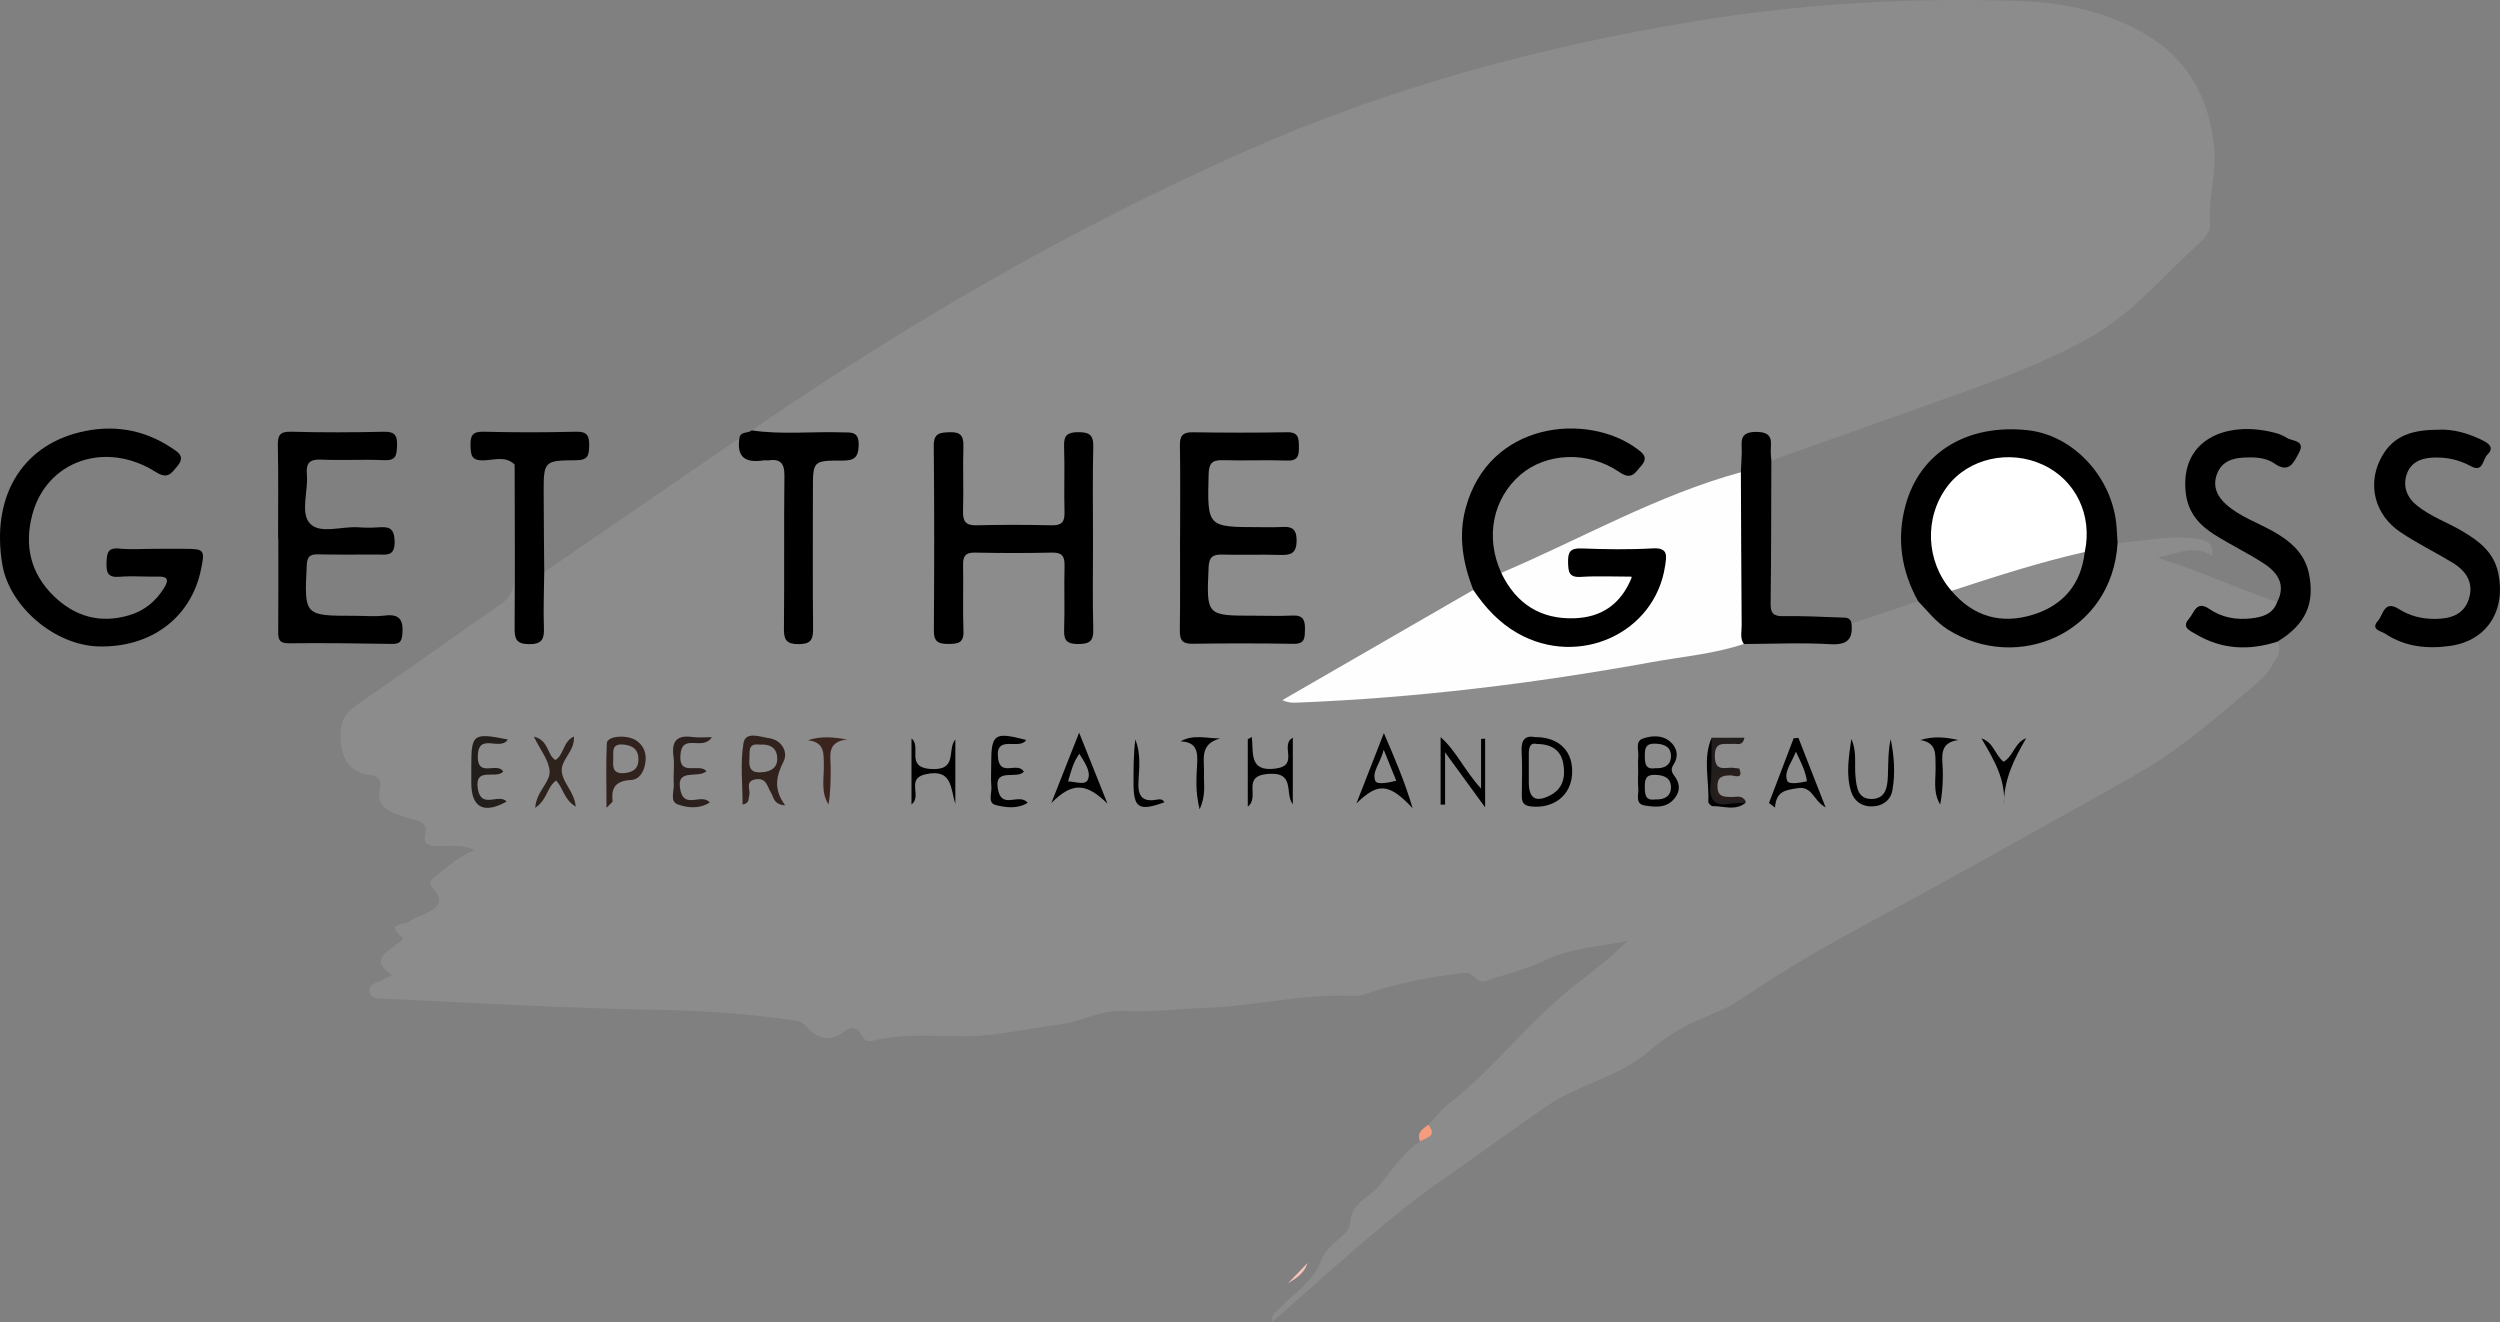 <?xml version="1.0" encoding="UTF-8"?>
<svg id="Layer_1" data-name="Layer 1" xmlns="http://www.w3.org/2000/svg" viewBox="0 0 714.35 377.89">
  <rect x="0" y="0" width="714.35" height="377.89" fill="#808080" stroke="none"/>
  <defs>
    <style>
      .cls-1, .cls-2, .cls-3, .cls-4, .cls-5, .cls-6, .cls-7, .cls-8, .cls-9, .cls-10, .cls-11, .cls-12, .cls-13, .cls-14 {
        stroke-width: 0px;
      }

      .cls-2 {
        fill: #f7c2b9;
      }

      .cls-3 {
        fill: #281f1d;
      }

      .cls-4 {
        fill: #2c201e;
      }

      .cls-5 {
        fill: #3c241e;
      }

      .cls-6 {
        fill: #2e221c;
      }

      .cls-7 {
        fill: #231e1e;
      }

      .cls-8 {
        fill: #221e1c;
      }

      .cls-9 {
        fill: #31221e;
      }

      .cls-10 {
        fill: #32221e;
      }

      .cls-11 {
        fill: #8c8c8c;
      }

      .cls-12 {
        fill: #fff;
      }

      .cls-13 {
        fill: #fefefe;
      }

      .cls-14 {
        fill: #f59c7e;
      }
    </style>
  </defs>
  <path class="cls-11" d="M155.51,163.47c17.05-11.72,34.11-23.44,51.17-35.14,1.5-1.03,3.06-1.97,4.59-2.96,1.75,3.63,4.46,5.15,8.66,5.13,4.79-.02,5.81,1.37,5.87,6.64.16,12.61.03,25.23.06,37.85,0,1.66-.09,3.33.4,4.94.32,1.06,1,1.69,2.16,1.69,1.19,0,1.77-.71,2.03-1.79.39-1.64.3-3.3.3-4.96.02-12.12-.05-24.24.03-36.35.05-6.97.66-7.56,7.58-8.23.99-.1,1.99-.15,2.95-.43,1.04-.31,1.76-.94,1.81-2.08.08-1.52-.97-1.95-2.2-2.17-1.32-.24-2.65-.2-3.98-.2-5.15-.02-10.31.08-15.46-.05-2.46-.06-5.08.09-6.71-2.39,44.46-30.45,90.77-57.38,140.18-79.37,41.59-18.52,84.7-30.17,129.36-37.52,30.98-5.1,62.08-6.86,93.37-5.77,11.33.4,22.4,2.7,32.61,7.92,14,7.16,21.07,18.85,22.42,34.41.62,7.15-1.76,14.02-1.21,21.14.14,1.79-.94,3.81-2.53,5.22-10.4,9.25-19.23,20.33-31.59,27.3-11.3,6.36-23.35,11.05-35.51,15.43-18.56,6.68-37.16,13.24-55.74,19.86-1.37-.73-1.34-2.13-1.58-3.38-.3-1.57-.88-2.86-2.76-2.79-2.26.09-2.41,1.78-2.52,3.47-.12,1.94.11,3.92-.78,5.76-.87,1.35-2.26,1.95-3.69,2.37-20.6,6.08-39.25,16.78-59.05,24.78-2.29.93-4.49,2.16-7.03,2.32-3.67-2.58-3.58-6.68-3.51-10.32.34-18.37,16.71-29.08,33.91-22.42,1.4.54,2.71,1.26,4.04,1.94,1.5.77,2.96.83,3.92-.77.99-1.66-.03-2.81-1.29-3.79-.92-.72-1.87-1.42-2.93-1.88-22-9.46-43.64,4.69-43.53,25.67.02,3.85.19,7.62,1.58,11.27.64,1.69,1.3,3.46.44,5.31-3.69,3.73-8.45,5.87-12.89,8.41-13.13,7.52-26.23,15.1-39.06,22.12-1.15.32-.09,1.15-.42.58-.1-.16-.03-.28.19-.33,5.2-1.1,10.57-1.42,15.79-1.43,15.89-.04,31.43-3.06,47.14-4.6,19.88-1.95,39.43-6.1,59.1-9.46,2.47-.42,4.86-1.12,7.27-1.78,7.27-.86,14.57-.45,21.85-.32,3.83.07,6.74-.85,8.75-4.14,6.35-2.13,12.69-4.26,19.04-6.39,1.83-.24,2.59,1.22,3.59,2.27,8.34,8.8,18.83,11.34,30.11,8.57,11.82-2.91,18.82-11.23,21.43-23.17.34-1.54.04-3.42,1.89-4.33,7.25-.42,14.41-2.2,21.74-1.28,2.85.36,5.72.62,5.26,4.96-5.42-3.42-10.42-.42-15.64.53,11.66,3.73,22.75,8.7,34.21,12.68,1.06,2.67-1.08,3.51-2.73,4.4-4.04,2.19-8.3,1.93-12.57.69-1.44-.42-2.77-1.11-4.19-1.57-1.62-.53-3.01-.18-3.83,1.36-.95,1.8.31,2.82,1.65,3.57,3.38,1.91,7.03,2.71,10.92,2.99,3.62.25,7.2-1.26,10.8-.11.96,1.61.6,3.08-.25,4.66-1.35,2.52-2.95,4.89-5.09,6.72-11.46,9.84-22.86,19.8-36.12,27.23-26.35,14.75-52.67,29.58-79.28,43.86-11.7,6.28-22.92,13.21-33.94,20.53-2.79,1.86-5.89,2.96-8.94,4.27-5.49,2.37-10.76,5.16-15.3,9.23-8.67,7.79-20.5,9.8-30.02,16.32-9.68,6.63-19.1,13.63-28.75,20.3-17.61,12.15-33.05,27.01-49.77,41.42-.04-2.42,1.44-3.09,2.32-4.02,4.13-4.4,9.77-7.74,11.83-13.63,1.7-4.87,8.09-7.12,8.32-10.58.41-6.12,5.32-7.3,8.03-10.5,3.79-4.48,6.92-9.73,12.02-13.05.93-1.5,2.69-2.59,2.33-4.72,1.96-2.03,3.7-4.33,5.9-6.04,12.98-10.12,22.82-23.52,35.8-33.68,5.18-4.05,10.46-8.09,15.28-12.83-7.98,1.68-16.14,1.9-23.72,5.61-5.29,2.58-11.21,3.89-16.81,5.85-2.69.94-3.31-2.56-6.11-2.29-9.77.95-19.23,2.99-28.51,6.09-1.23.41-2.62.54-3.92.47-13.81-.65-27.28,2.89-40.96,3.37-8.07.28-16.19,1.38-24.16.95-6.76-.37-12.08,3.14-18.27,3.88-8.7,1.04-17.35,3.21-26.05,3.33-8.91.12-17.8-.96-26.64,1.15-1.18.28-2.7.73-3.68-1.37-1.14-2.46-3.01-2.79-5.57-.8-3.74,2.91-7.48,1.46-10.3-1.74-1.16-1.32-2.37-1.64-3.78-1.84-12.77-1.76-25.61-2.72-38.48-2.95-25.93-.46-51.82-1.89-77.72-3.16-1.89-.09-4.59.31-4.93-2.16-.28-2.05,2.35-2.43,3.88-3.3.7-.4,1.47-.68,2.73-1.25-6.4-4.17-2.05-6.4,1.25-8.91.66-.51,2.35-1.27,1.46-2.01-4.96-4.09.75-3.44,2-4.34,1.72-1.24,3.85-1.91,5.78-2.87,3-1.47,3.93-3.62,1.49-6.24-1.7-1.82-1.35-2.6.56-4.05,3.35-2.56,6.34-5.59,10.87-7.28-3.73-2.01-7.11-1.05-10.34-1.21-2.49-.12-4.42-.34-3.66-3.52.57-2.37-.62-3.3-2.68-3.84-1.92-.5-3.79-1.19-5.67-1.84-3.35-1.15-5.44-3.16-4.66-7.05.52-2.58-.11-3.74-3.13-4.13-4.32-.56-7.16-3.49-7.81-7.89-.67-4.54-.48-8.73,4.06-11.84,13.83-9.49,27.42-19.33,41.21-28.87,2.87-1.98,4.14-4.08,4.08-7.69-.19-10.78.05-21.58.13-32.37,2.41,1.56,1.85,4.07,1.87,6.28.1,10.89-.18,21.8.18,32.68.11,3.33-2.42,9.38,2.49,9.47,4.14.07,1.7-5.94,2.27-9.22.49-2.84-.7-6,1.66-8.48Z"/>
  <path class="cls-1" d="M605.09,155.12c-1.61,25.9-28.61,37.25-48.43,24.82-3.43-2.15-5.85-5.31-8.58-8.16-4.79-8.61-6.17-17.79-3.63-27.27,4.09-15.25,17.66-23.46,34.97-21.58,13.17,1.43,24.37,13.67,25.38,27.73.11,1.49.19,2.97.28,4.46Z"/>
  <path class="cls-1" d="M44.1,156.82c2.83,0,5.66,0,8.48,0,5.87,0,6.06.25,4.79,6.19-2.92,13.6-14.31,22.07-29.2,21.7-12.51-.31-25.49-11.37-27.51-23.42-3.17-18.92,5.2-33.57,22-37.75,9.21-2.29,18.13-.99,26.2,4.33,1.9,1.25,4.27,2.45,1.77,5.39-1.76,2.07-2.72,3.76-6.14,1.6-14.33-9.07-31.16-3.2-35.25,12.16-2.34,8.77-.56,16.84,6.16,23.33,6.1,5.89,13.32,7.9,21.56,5.44,4.32-1.29,7.58-3.97,9.94-7.81,1.34-2.18,1.17-3.3-1.74-3.23-3.66.09-7.34-.25-10.97.06-3.3.28-3.85-1.08-3.75-3.97.1-2.65.21-4.44,3.69-4.09,3.29.33,6.65.07,9.97.07Z"/>
  <path class="cls-1" d="M79.46,153.79c0-8.8.12-17.61-.07-26.41-.06-2.91.48-4.1,3.75-4.02,8.81.24,17.63.21,26.45.01,3.14-.07,3.97.93,3.86,3.96-.1,2.72-.25,4.33-3.7,4.16-5.98-.28-11.98.12-17.96-.16-3.44-.16-4.38,1.08-4.1,4.27.42,4.76-1.94,10.91.86,13.97,2.87,3.13,9.12.75,13.87,1.1,1.82.13,3.67.16,5.49.02,2.92-.21,4.74-.12,4.85,3.93.13,4.46-2.33,3.84-4.97,3.83-5.66-.02-11.31.08-16.97-.05-2.37-.05-3.05.74-3.17,3.13-.71,14.44-.78,14.44,13.78,14.43,2.83,0,5.69.28,8.48-.07,4.42-.57,5.38,1.42,5.06,5.34-.18,2.21-.88,2.79-2.98,2.76-9.81-.15-19.63-.3-29.44-.18-3,.04-3.07-1.39-3.05-3.63.08-8.8.03-17.61.03-26.41h-.08Z"/>
  <path class="cls-1" d="M696.61,122.79c4.37-.26,8.93,1.04,13.26,3.29,1.83.95,2.57,2.26.89,3.82-1.4,1.31-1.17,5.25-4.71,3.32-3.46-1.89-7.09-2.67-11-2.46-3.43.18-6.29,1.45-7.38,4.84-1.12,3.49.09,6.55,2.95,8.85,3.91,3.15,8.68,4.8,12.96,7.33,4.77,2.82,9,5.96,10.28,11.99,2.22,10.53-3.12,19.24-13.62,20.77-6.47.94-12.97.35-18.66-3.45-1.19-.79-4.35-1.18-2.08-3.72,1.5-1.67,1.71-6.05,5.97-3.33,3.12,1.98,6.65,2.85,10.43,2.81,4.32-.05,8.07-1.19,9.53-5.63,1.53-4.66-.74-8.08-4.63-10.44-4.95-3-10.21-5.55-14.99-8.79-7.15-4.84-9.3-13.25-5.74-20.55,2.96-6.07,7.8-8.68,16.55-8.63Z"/>
  <path class="cls-1" d="M650.72,183.35c-8.1,2.61-15.95,2.26-23.37-2.19-1.6-.96-4.09-1.86-1.86-4.37,1.49-1.68,2.05-5.39,5.87-2.75,3.51,2.42,7.63,3.14,11.86,2.66,3.16-.36,6.21-1.15,7.46-4.67,2.54-4.91.18-8.39-3.7-10.94-4.56-2.99-9.51-5.37-14.14-8.27-4.34-2.71-7.57-6.25-8.25-11.75-1.83-14.89,10.55-20.39,23.25-17.9,1.93.38,3.99.88,5.58,1.94,1.49,1,5.52.59,3.44,4.36-1.48,2.67-2.73,5.92-6.96,2.97-2.65-1.85-5.98-1.85-9.17-1.66-3.4.2-6.17,1.48-7.34,4.92-1.17,3.43.23,6.23,2.73,8.45,3.89,3.46,8.86,5.13,13.33,7.64,4.92,2.77,9.04,6.17,10.28,12.03,1.83,8.65-.96,14.66-8.99,19.53Z"/>
  <path class="cls-1" d="M214.79,122.98c8.59,1.27,17.22.28,25.83.56,2.55.08,4.83-.39,4.74,3.66-.08,3.63-1.38,4.42-4.69,4.41-8.39-.04-8.39.1-8.39,8.34,0,13.26-.09,26.53.05,39.79.03,3.17-.81,4.32-4.16,4.31-3.34,0-4.2-1.13-4.17-4.32.15-14.59-.03-29.18.14-43.76.04-3.49-1.06-4.92-4.51-4.44-.49.07-1-.06-1.49.02-4.82.74-7.7-.64-6.88-6.17.18-2.26,2.45-1.45,3.52-2.39Z"/>
  <path class="cls-1" d="M155.51,163.47c-.05,5.31-.29,10.63-.09,15.94.13,3.33-.68,4.7-4.35,4.65-3.51-.05-4.04-1.5-4.02-4.52.1-15.61.01-31.22,0-46.82-2.66-2.56-5.97-1.23-8.92-1.17-3.43.07-3.6-1.49-3.68-4.19-.08-2.93.55-4.08,3.77-4,8.78.22,17.56.22,26.34,0,3.22-.08,3.84,1.1,3.79,4.02-.05,2.78-.38,4.11-3.72,4.13-9.28.06-9.3.23-9.28,9.62.02,7.44.1,14.88.16,22.33Z"/>
  <path class="cls-1" d="M529.05,178.17c.46,4.54-1.21,6.18-6.09,5.9-8.21-.48-16.47-.08-24.7-.05-1.94-1.3-1.9-3.39-1.91-5.33-.12-13.01-.08-26.02-.03-39.03,0-1.67.26-3.28,1.12-4.75.08-1.79.18-3.58.25-5.38.11-2.91-1.13-6.17,4.22-6.12,5.42.04,3.87,3.45,4.08,6.24.05.65.1,1.3.15,1.95-.05,13.6-.02,27.2-.2,40.81-.04,2.81.76,3.7,3.61,3.65,5.47-.09,10.95.19,16.43.39,1.26.04,2.8-.16,3.07,1.73Z"/>
  <path class="cls-14" d="M408.11,321.38c2.68,3.28-.48,3.68-2.33,4.72-1.12-2.51.79-3.52,2.33-4.72Z"/>
  <path class="cls-2" d="M373.61,360.89c-.73,2.48-2.45,3.94-5.57,5.78,2.46-2.55,4.02-4.16,5.57-5.78Z"/>
  <path class="cls-13" d="M497.44,134.91c.06,14.59.11,29.18.22,43.77.01,1.78-.52,3.66.6,5.33-8.52,2.86-17.46,3.59-26.23,5.18-33.65,6.12-67.53,10.26-101.72,11.59-1.16.04-2.32,0-3.88-.73,18.19-10.49,36.37-20.99,54.56-31.48,2.67.05,3.33,2.47,4.63,4.05,9.93,12.09,26.95,14.35,39.3,5.11,5.03-3.76,7.6-9.12,9.23-14.98.77-2.79-.22-4.54-3.39-4.57-5.82-.06-11.64-.09-17.45.02-1.71.03-3.54.27-3.6,2.53-.07,2.7,2.09,2.58,3.9,2.66,2.99.14,5.99-.15,8.97.15,4.03.4,4.96,2.05,3.03,5.66-2.82,5.26-7.68,7.72-13.3,8.63-7.59,1.22-14.15-1.41-19.65-6.49-2.1-1.94-4.44-4.16-3.68-7.65,22.78-9.69,44.4-22.15,68.47-28.76Z"/>
  <path class="cls-1" d="M428.96,163.67c4.2,8.84,11.28,13.36,20.98,12.99,7.46-.28,13.19-3.76,16.41-11.89-5.22,0-9.93-.23-14.61.07-3.45.22-3.61-1.45-3.68-4.15-.07-2.94.59-4.1,3.82-3.98,6.8.26,13.63.37,20.41-.02,4.54-.26,3.88,2.33,3.5,4.95-2.83,19.32-24.67,29.25-42.18,19.28-5.33-3.04-9.27-7.38-12.64-12.36-2.93-7.56-4.33-15.27-2.19-23.29,6.62-24.83,34.64-27.48,48.81-17.15,1.92,1.4,3.5,2.61,1.31,5.05-1.73,1.93-2.67,4.14-6.19,1.72-8.99-6.16-20.96-5.53-28.28.79-7.93,6.85-10.09,17.89-5.47,27.97Z"/>
  <path class="cls-1" d="M312.32,154.02c0,8.63-.16,17.27.07,25.89.09,3.45-1.25,4.12-4.35,4.11-3-.01-4.09-.86-3.98-3.96.22-6.13-.04-12.28.12-18.42.07-2.77-.78-3.81-3.66-3.74-7.31.17-14.63.15-21.94,0-2.67-.05-3.44.98-3.39,3.5.12,6.3-.13,12.62.11,18.92.13,3.44-1.58,3.66-4.28,3.68-2.82.02-4.2-.55-4.18-3.81.12-17.59.15-35.19-.03-52.78-.04-3.72,1.8-3.81,4.59-3.91,3.14-.11,3.97,1.12,3.88,4.08-.19,6.14.08,12.28-.1,18.42-.09,2.94.71,4.18,3.87,4.1,7.14-.18,14.29-.16,21.44,0,2.84.06,3.76-.92,3.68-3.72-.17-6.3.1-12.62-.12-18.92-.11-3.1,1-3.95,3.99-3.97,3.12-.02,4.43.71,4.35,4.14-.22,8.79-.07,17.59-.08,26.39Z"/>
  <path class="cls-1" d="M337.2,153.67c0-8.8.1-17.61-.05-26.41-.05-2.83.9-3.78,3.71-3.74,8.98.13,17.96.15,26.94-.01,3.24-.06,3.32,1.7,3.35,4.1.03,2.45-.15,4.1-3.38,3.99-6.15-.22-12.31.08-18.46-.11-3.11-.09-3.88,1.1-3.96,4.05-.38,15.08-.46,15.07,14.4,15.09,2,0,4,.07,5.99-.03,2.7-.14,4.72-.14,4.75,3.71.03,3.82-1.61,4.37-4.79,4.26-5.48-.18-10.98.05-16.46-.1-2.69-.07-3.76.68-3.89,3.59-.63,13.87-.72,13.87,13.01,13.87,3.66,0,7.32.14,10.97-.04,3.04-.15,3.62,1.37,3.55,3.96-.07,2.31.09,4.18-3.26,4.12-9.64-.17-19.29-.16-28.94-.02-2.99.04-3.59-1.24-3.55-3.88.12-8.8.04-17.61.05-26.41Z"/>
  <path class="cls-1" d="M468.09,220.31c0-1.33-.12-2.67.03-3.98.21-1.85-1.02-4.5,1.33-5.3,2.43-.83,5.37-1.07,7.62.75,2.19,1.77,2.67,4.34,1.12,6.69-1.17,1.78-.1,2.64.67,3.85,1.48,2.32.94,4.51-.84,6.33-2.25,2.3-5.26,1.95-8,1.52-2.93-.45-1.73-3.1-1.9-4.9-.16-1.64-.03-3.31-.03-4.97Z"/>
  <path class="cls-1" d="M423.2,225.35v-14.23c.39-.02.77-.03,1.16-.05v19.62c-3.76-5.16-7.15-9.81-11.44-15.71v14.92c-.43,0-.85,0-1.28,0v-19.27c4.48,3.94,6.71,9.37,11.57,14.72Z"/>
  <path class="cls-1" d="M438.68,210.62c6.93-.03,10.95,4.19,10.53,10.64-.4,6.13-5.36,9.86-11.77,9.17-2.33-.25-2.62-1.43-2.6-3.28.04-4.14.18-8.28-.05-12.41-.18-3.29.96-4.69,3.89-4.12Z"/>
  <path class="cls-9" d="M212.19,229.9c0-5.98-.71-11.93.26-17.59.59-3.48,4.91-1.71,7.34-1.38,3.46.48,5.52,3.86,4.11,6.64-2.14,4.23-2.94,7.95.47,12.56-3.42-.29-3.27-2.36-4.03-3.55-1.09-1.72-1.26-4.35-4.32-3.91-3.35.48-1.43,3.11-1.95,4.73-.28.87.18,2.07-1.9,2.5Z"/>
  <path class="cls-1" d="M356.54,230.49v-19.26c.39-.21.77-.43,1.16-.64.51,4.56-.89,10.06,6.85,9.01,6.83-.92,1.02-6.72,4.86-8.81v19.03c-2.46-3.08.96-9.45-7.32-8.66-7.43.71-1.94,6.56-5.55,9.33Z"/>
  <path class="cls-1" d="M300.41,229.46c2.44-6.18,4.88-12.36,7.94-20.11,3.08,7.71,5.59,14,8.1,20.29-6.18-6.08-10.16-6.12-16.03-.18Z"/>
  <path class="cls-10" d="M173.3,230.82c0-6.84-.18-12.66.09-18.45.1-2.18,6.02-2.56,8.62-.64,2.07,1.53,2.74,3.67,2.41,6.12-.34,2.48-1.61,4.88-4.07,5.02-4.23.23-5.79,2.01-5.3,6.04.03.28-.56.64-1.74,1.91Z"/>
  <path class="cls-4" d="M203.42,210.63c-2.67,4.16-8.51-1.4-9,5.11-.48,6.33,5.3,2.16,7.44,4.61-2.35,2.26-9.03-1.17-7.39,5.66,1.25,5.21,5.97.54,8.35,3.29-2.96,1.9-6.36,1.58-9.19.54-2.32-.85-.96-3.85-1.1-5.88-.18-2.64.25-5.33-.1-7.93-.6-4.5,1.22-6.04,5.53-5.43,1.55.22,3.16.04,5.47.04Z"/>
  <path class="cls-8" d="M145.1,211.3c-2.16,3.5-8.52-2.23-8.58,4.85-.05,6.13,5.44,1.52,7.28,4.26-1.8,2.48-8.36-1.63-7.25,5.06.97,5.84,6.08,1.1,8.21,3.57-6.47,3.62-10.08,1.75-10.09-5.28,0-1.66,0-3.32,0-4.98,0-9.05.54-9.45,10.42-7.48Z"/>
  <path class="cls-1" d="M395.43,209.48c3.22,7.51,5.91,13.7,8.22,21.47-6.85-7.33-10-7.32-16.07-1.37,2.45-6.27,4.9-12.54,7.85-20.1Z"/>
  <path class="cls-1" d="M292.55,220.5c-1.96,2.38-8.92-1.52-7.31,5.45,1.22,5.29,5.96.56,8.43,3.43-2.95,1.83-6.26,1.38-9.13.66-2.43-.6-1.08-3.43-1.26-5.26-.2-2.14-.05-4.31-.05-6.46.01-8.65.87-9.26,9.98-6.88-1.87,3.09-8.98-1.84-8.01,5.35.7,5.21,5.57.76,7.36,3.7Z"/>
  <path class="cls-6" d="M152.52,210.48c4.38,1.03,3.72,5.22,6.19,6.69,2.47-1.5,2.07-5.18,5.28-6.74.35,4.26-3.85,6.62-3.46,10.11.37,3.29,3.59,5.74,3.98,9.93-3.34-1.92-3.55-5.3-5.6-7.43-2.59,1.73-2.53,5.56-5.98,7.78.32-4.73,4.4-7.28,4.11-10.6-.28-3.12-2.7-6.04-4.51-9.74Z"/>
  <path class="cls-1" d="M513.88,210.84c2.43,6.21,4.86,12.42,7.77,19.87-3.62-2.01-3.73-6.17-8.03-5.49-3.43.54-6.11.82-6.43,5.55-.57-.45-1.14-.89-1.71-1.34,2.35-6.16,4.69-12.32,7.04-18.48.46-.04.91-.08,1.37-.11Z"/>
  <path class="cls-1" d="M260.45,211c3.01,2.36-1.88,8.23,5.46,8.73,7.94.54,4.6-5.54,7.07-8.44v18.43c-1.41-4.36-.79-10.28-8.62-8.45-5.55,1.3-.79,6.21-3.91,8.61v-18.89Z"/>
  <path class="cls-1" d="M528.99,211.16c1.66,3.52.85,7.19,1.2,10.77.3,3.04.69,6.47,4.72,6.37,3.96-.1,4.41-3.48,4.53-6.55.14-3.52.03-7.06.8-10.57,1,4.9,1.37,9.83.48,14.68-.53,2.88-2.84,4.51-5.79,4.57-2.94.05-5.16-1.5-6.02-4.32-1.52-4.95-.59-9.95.08-14.95Z"/>
  <path class="cls-1" d="M566.16,210.99c3.51,1.06,3.85,4.76,6.36,6.67,2.81-1.59,3.08-5.43,6.44-6.73-3.43,5.91-6.46,11.89-6.36,19.15.59-7.44-2.98-13.21-6.43-19.09Z"/>
  <path class="cls-1" d="M342.78,231.26c-1.29-5.26-.9-9.23-.7-13.1.19-3.56-.23-6.12-4.77-6.33,3.76-2.08,7.4-.83,11.35-.82-6.11,1.6-4.45,6.2-4.63,10.1-.14,2.89.68,5.88-1.25,10.14Z"/>
  <path class="cls-5" d="M230.84,211.51c3.83-1.27,7.3-.85,11.22-.23-6.08.71-4.65,4.95-4.7,8.4-.04,3.38,0,6.77-.63,10.18-2.24-3.55-1.25-7.46-1.33-11.19-.07-3.31.35-6.57-4.56-7.16Z"/>
  <path class="cls-1" d="M559.6,211.46c-4.51.6-4.81,3.3-4.57,6.76.28,3.86.06,7.76-.63,11.67-2.18-3.53-1.21-7.41-1.33-11.11-.1-3.19.49-6.5-4.34-7.32,3.81-1.18,7.18-.82,10.86,0Z"/>
  <path class="cls-7" d="M489.09,210.8h9.36c-.48,2.51-2.12,1.66-3.22,1.75-2.45.21-5.29-.95-5.23,3.58.06,4.74,3.26,2.91,5.49,3.3.48.09.98.1,1.47.15-.22,2.52-2.25,1.48-3.36,1.41-2.79-.15-3.27,1.16-3.25,3.56.02,2.32.3,3.76,3.18,3.61,1.69-.09,3.61-.77,5.18.61.12.2.14.41.04.63-2.66,1.31-5.49.4-8.23.61-1.42.11-2.14-.72-2.06-2.11.32-5.7-.79-11.45.63-17.11Z"/>
  <path class="cls-1" d="M332.69,229.25c-7.24,2.63-8.8,1.66-8.8-5.46,0-4.18,0-8.35.52-12.52,1.53,3.86,1.16,7.84.91,11.7-.26,4.18.7,6.36,5.32,5.51.69-.13,1.63-.21,2.05.76Z"/>
  <path class="cls-1" d="M489.09,210.8c-.08,4.47.1,8.97-.32,13.41-.41,4.4,1.1,6.17,5.51,5.46,1.46-.23,2.98-.18,4.47-.26-2.91,2.37-6.24.88-9.39.94-.42,0-1.25-.84-1.23-1.27.29-6.1-1.63-12.32.96-18.29Z"/>
  <path class="cls-3" d="M498.7,228.78c-1.3-.05-2.61-.1-3.91-.14-2.33-.08-4.94.75-5.03-3.32-.07-3.61.95-5.21,4.68-4.67.96.14,1.97,0,2.52-1.06,1.36,3.34-1.54,1.93-2.5,1.96-2.27.07-3.75.35-3.71,3.21.05,2.99,1.86,2.92,3.95,2.98,1.38.04,3.03-.64,4,1.05Z"/>
  <path class="cls-12" d="M557.62,168.83c-7.34-8.4-7.86-20.92-1.23-29.79,6.03-8.08,17.77-10.73,27.45-6.2,9.33,4.37,14.13,14.45,11.86,24.89-1.02,1.16-2.35,1.77-3.81,2.15-10.06,2.61-19.96,5.73-29.9,8.73-1.44.43-2.87.78-4.35.22Z"/>
  <path class="cls-11" d="M557.62,168.83c12.57-4.11,25.16-8.18,38.07-11.11-1.01,9.23-6.19,15.28-14.84,17.94-9.03,2.78-16.99.55-23.24-6.83Z"/>
  <path class="cls-11" d="M472.98,228.42c-2.88.46-2.98-1.43-2.99-3.65-.01-2.12.34-3.46,2.95-3.37,2.49.08,4.47.82,4.52,3.45.05,2.6-1.79,3.72-4.48,3.57Z"/>
  <path class="cls-11" d="M472.98,219.51c-2.88.46-2.98-1.43-2.99-3.65-.01-2.12.34-3.46,2.95-3.37,2.49.08,4.47.82,4.52,3.45.05,2.6-1.79,3.72-4.48,3.57Z"/>
  <path class="cls-11" d="M455.21,214.49c-.07-1.09-.08-2.05,1.49-1.98,1.24.06,2.27.29,2.28,1.75.01,1.42-.72,2.13-2.24,2.16-1.51.03-1.64-.82-1.53-1.93Z"/>
  <path class="cls-11" d="M439.15,212.58c4.3.05,6.85,1.85,7.53,5.54.68,3.73.04,7.24-3.8,9.18-4.05,2.05-5.99.86-6.04-3.59-.03-2.77.03-5.54,0-8.31-.01-1.94.48-3.3,2.31-2.82Z"/>
  <path class="cls-11" d="M217.05,212.77c2.81-.23,4.84.8,5.03,3.63.19,2.78-1.53,4.05-4.34,4.27-2.92.24-3.85-.96-3.61-3.7.18-2.07-.61-4.67,2.92-4.21Z"/>
  <path class="cls-11" d="M305.19,223.27c.87-2.93,1.4-5.31,3.21-7.88,1.53,2.47,3.31,4.9,2.52,7.22-.66,1.91-3.42.78-5.72.66Z"/>
  <path class="cls-11" d="M175.24,216.75c0-2.06-.47-4.28,2.79-4.01,2.74.22,4.41,1.4,4.4,4.27,0,2.68-1.63,3.72-4.15,3.9-3.44.24-3.12-2.07-3.05-4.16Z"/>
  <path class="cls-11" d="M398.97,223.09c-2.35.61-5.53,1.15-5.98.06-1.07-2.61,1.42-5,2.4-8.92,1.48,3.66,2.5,6.2,3.58,8.86Z"/>
  <path class="cls-11" d="M516.33,223.24c-2.08.46-5.21,1.01-5.66-.16-.99-2.58,1.24-5.03,2.48-8.3,1.52,3.13,2.75,5.58,3.18,8.46Z"/>
</svg>